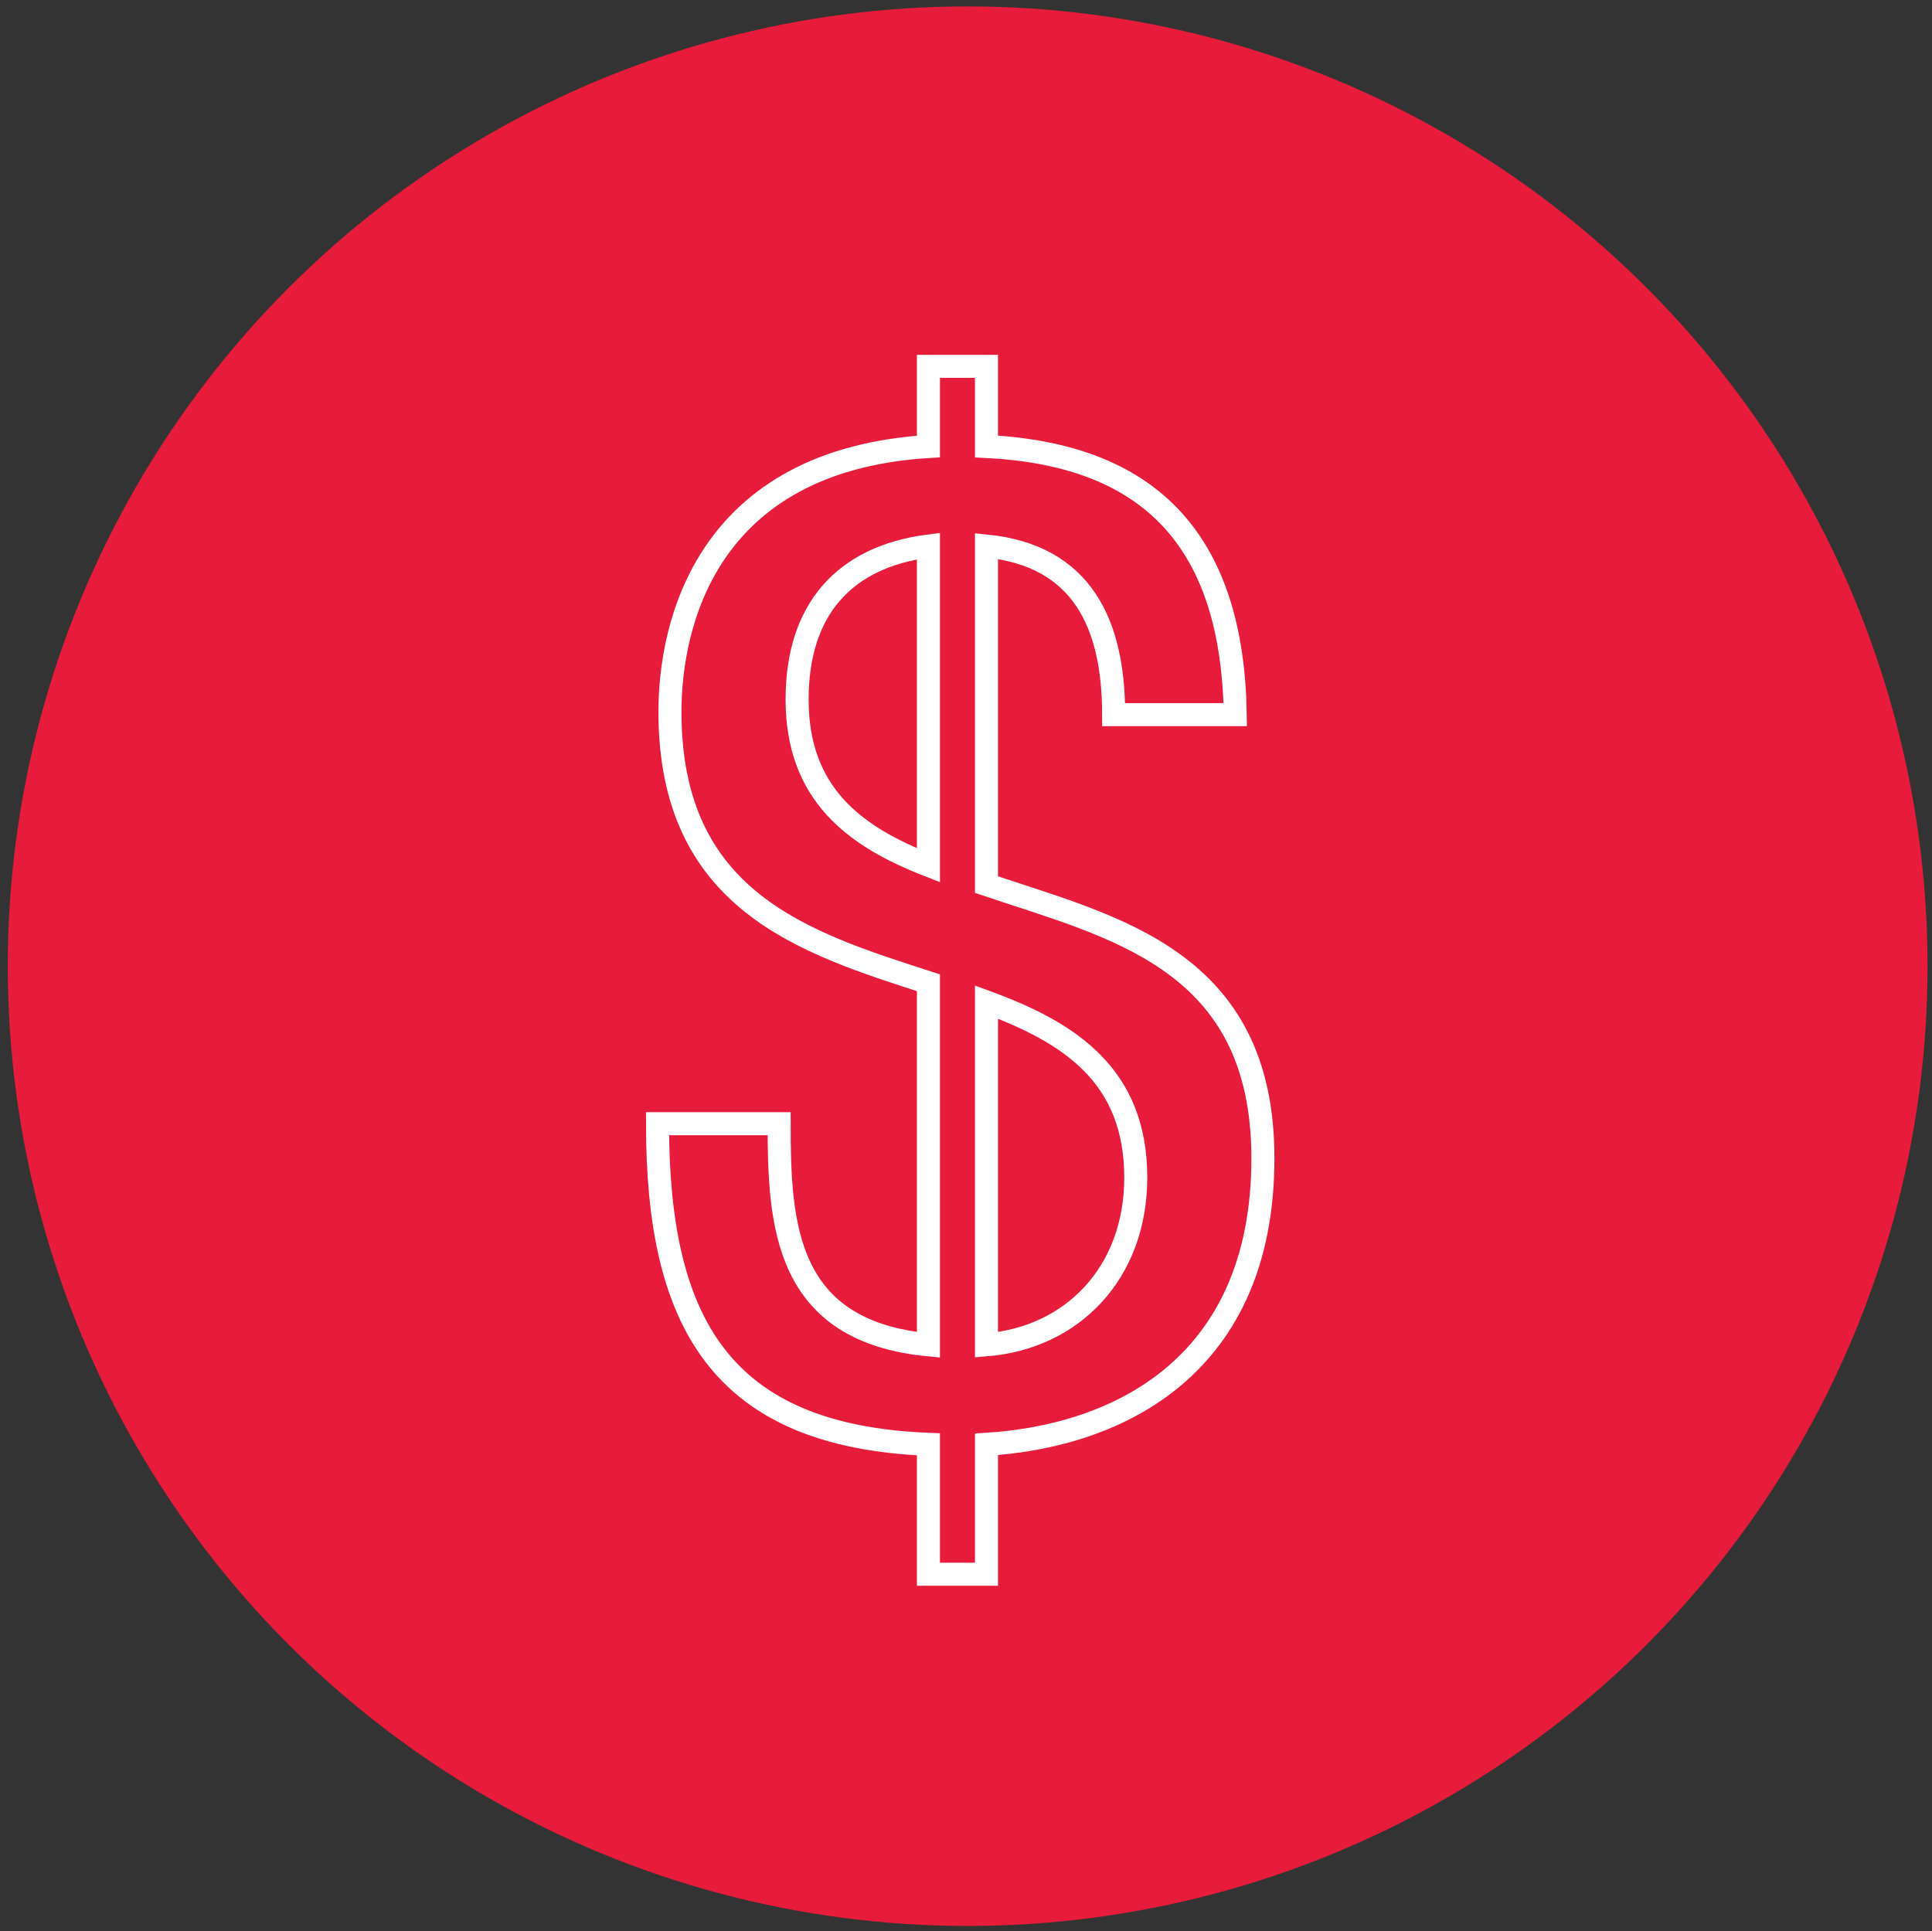 <?xml version="1.0" encoding="utf-8"?>
<!-- Generator: Adobe Illustrator 16.0.0, SVG Export Plug-In . SVG Version: 6.00 Build 0)  -->
<!DOCTYPE svg PUBLIC "-//W3C//DTD SVG 1.1//EN" "http://www.w3.org/Graphics/SVG/1.1/DTD/svg11.dtd">
<svg version="1.1" id="Capa_1" xmlns="http://www.w3.org/2000/svg" xmlns:xlink="http://www.w3.org/1999/xlink" x="0px" y="0px"
	 width="125.797px" height="125.76px" viewBox="0 0 125.797 125.76" enable-background="new 0 0 125.797 125.76"
	 xml:space="preserve">
<rect x="0" y="0" width="125.797" height="125.76" fill="#333333" stroke="none"/>
<circle fill="#E71B3A" cx="63.006" cy="62.918" r="62.5"/>
<g>
	<path fill="none" stroke="#FFFFFF" stroke-width="1.5" d="M60.452,23.856h3.78v5.22c10.979,0.54,16.02,6.48,16.199,17.46h-7.919
		c0-5.94-2.07-10.35-8.28-10.979v22.049c8.28,2.79,17.999,4.859,17.999,17.819c0,13.499-9.359,18.089-17.999,18.629v8.46h-3.78
		v-8.46c-13.589-0.54-17.639-8.01-17.639-20.879h7.919c0,6.569,0.36,13.499,9.72,14.399V63.995c-8.1-2.61-16.83-5.31-16.83-17.64
		c0-5.669,2.34-16.379,16.83-17.279V23.856z M60.452,35.557c-5.49,0.72-8.55,4.14-8.55,9.989c0,6.12,3.69,8.909,8.55,10.8V35.557z
		 M64.232,87.574c5.58-0.45,9.72-4.68,9.72-10.89c0-6.66-4.32-9.449-9.72-11.43V87.574z"/>
</g>
</svg>
